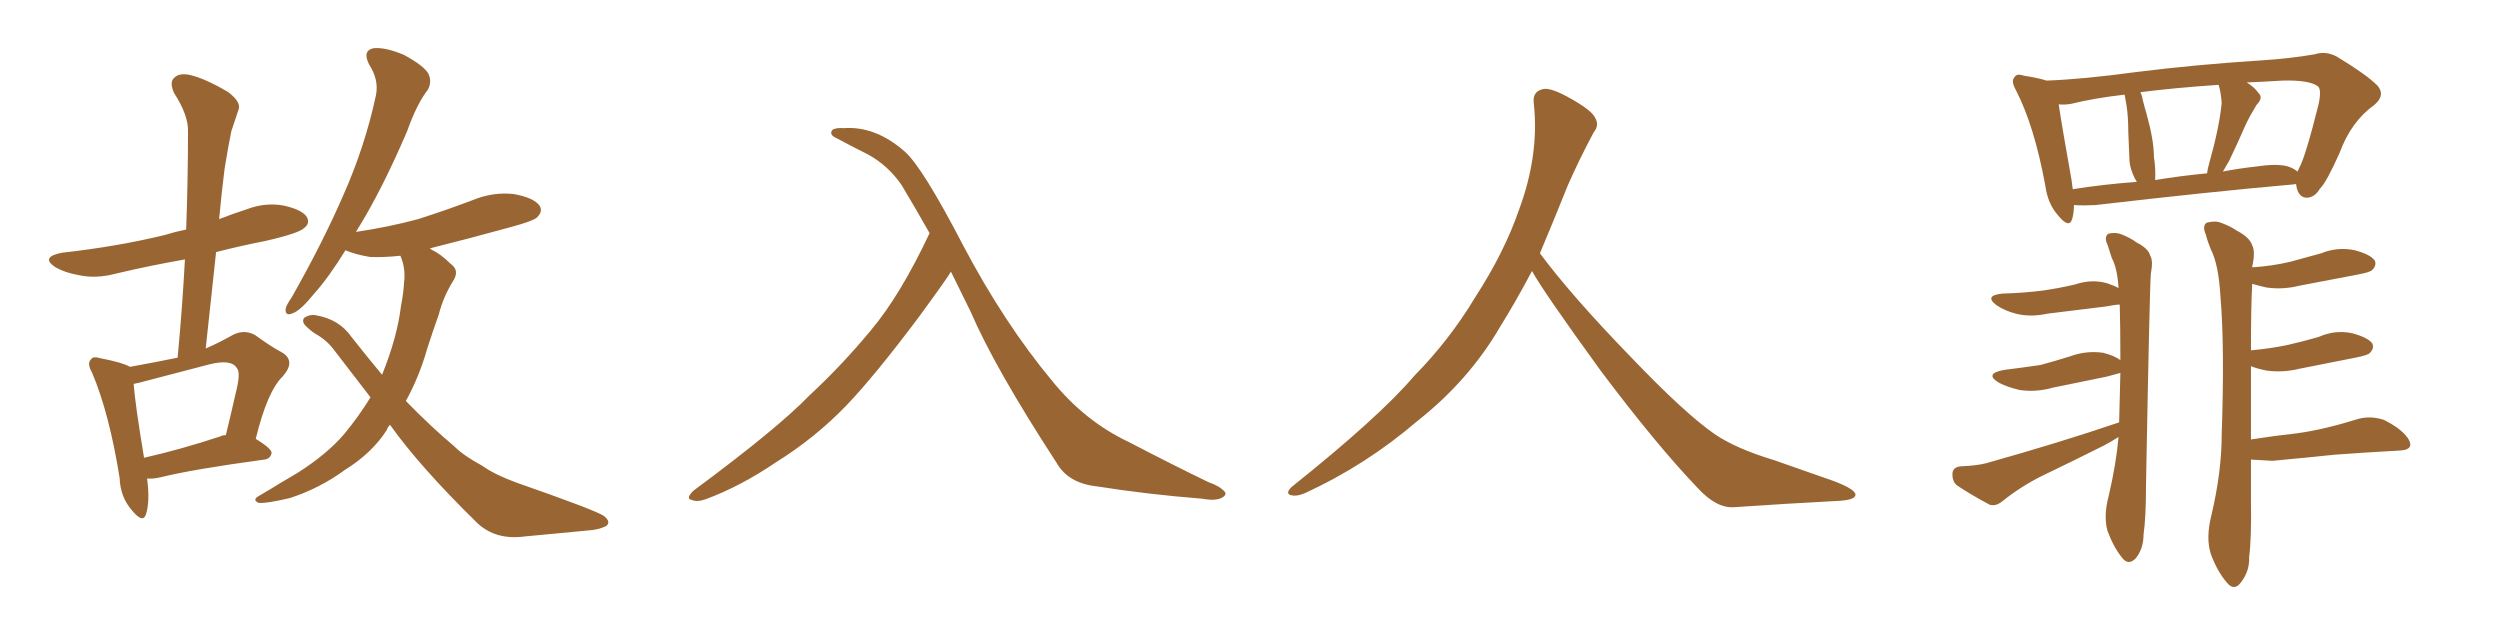 <svg xmlns="http://www.w3.org/2000/svg" xmlns:xlink="http://www.w3.org/1999/xlink" width="600" height="150"><path fill="#996633" padding="10" d="M35.30 114.84L35.30 114.84Q36.04 120.41 35.01 123.49L35.01 123.49Q34.28 125.68 31.64 122.46L31.64 122.46Q28.86 119.24 28.71 114.70L28.71 114.70Q26.22 99.17 22.12 89.50L22.12 89.50Q20.80 87.16 21.83 86.28L21.83 86.28Q22.27 85.40 24.17 85.99L24.17 85.99Q29.44 87.01 31.20 88.04L31.20 88.04Q37.65 86.87 42.63 85.84L42.63 85.84Q43.80 73.39 44.38 62.26L44.38 62.26Q36.04 63.72 27.98 65.63L27.98 65.63Q23.14 66.94 19.04 66.06L19.04 66.06Q15.67 65.48 13.33 64.16L13.33 64.16Q9.52 61.67 14.94 60.64L14.94 60.64Q28.13 59.18 39.55 56.40L39.55 56.40Q41.89 55.66 44.68 55.08L44.68 55.08Q45.12 42.77 45.12 31.64L45.12 31.64Q45.26 27.69 41.75 22.27L41.75 22.27Q40.58 19.63 41.89 18.60L41.89 18.60Q43.07 17.43 45.70 18.02L45.70 18.02Q49.37 18.90 54.79 22.12L54.79 22.12Q57.86 24.46 57.28 26.22L57.28 26.22Q56.54 28.42 55.52 31.49L55.52 31.49Q54.79 35.01 53.91 40.43L53.91 40.43Q53.17 46.29 52.59 52.59L52.59 52.59Q55.96 51.27 59.18 50.24L59.18 50.24Q63.72 48.49 68.26 49.37L68.26 49.37Q72.66 50.39 73.68 52.15L73.68 52.15Q74.41 53.61 73.10 54.64L73.10 54.64Q71.92 55.96 63.57 57.86L63.57 57.86Q57.57 59.03 51.86 60.50L51.86 60.50Q50.68 71.78 49.37 83.64L49.37 83.64Q52.73 82.18 55.81 80.42L55.81 80.42Q58.59 78.96 61.23 80.42L61.23 80.42Q65.04 83.20 67.82 84.67L67.82 84.67Q71.04 86.72 67.82 90.38L67.82 90.38Q64.16 93.90 61.38 105.32L61.38 105.32Q65.19 107.67 65.19 108.69L65.19 108.69Q64.89 110.16 63.43 110.30L63.43 110.30Q46.14 112.65 38.53 114.55L38.53 114.55Q36.62 114.99 35.30 114.84ZM52.88 104.74L52.88 104.74Q53.32 104.44 54.20 104.44L54.20 104.44Q55.52 99.02 56.54 94.48L56.54 94.48Q57.86 89.36 56.84 88.33L56.84 88.33Q55.52 86.13 50.24 87.45L50.24 87.45Q42.33 89.50 33.40 91.85L33.40 91.85Q32.67 91.99 32.08 92.14L32.08 92.14Q32.37 96.53 34.57 109.86L34.57 109.86Q43.07 107.96 52.88 104.74ZM93.60 101.95L93.60 101.95L93.60 101.95Q93.02 102.54 92.87 103.13L92.87 103.13Q89.36 108.69 82.76 112.79L82.76 112.79Q76.76 117.19 69.58 119.53L69.58 119.53Q64.01 120.85 62.11 120.70L62.11 120.70Q60.35 119.97 62.26 118.95L62.26 118.95Q65.04 117.33 67.38 115.87L67.38 115.87Q69.58 114.55 71.34 113.53L71.34 113.53Q78.52 108.98 82.62 104.15L82.62 104.15Q86.13 99.90 88.92 95.36L88.92 95.36Q84.67 89.79 80.13 83.94L80.13 83.94Q78.37 81.59 75.73 80.13L75.73 80.13Q74.56 79.39 73.54 78.37L73.54 78.37Q72.36 77.34 72.95 76.32L72.95 76.32Q74.41 75.29 76.17 75.73L76.17 75.73Q81.45 76.76 84.23 80.71L84.23 80.71Q88.04 85.55 91.70 89.94L91.70 89.94Q95.36 80.86 96.24 73.39L96.24 73.39Q96.83 70.46 96.97 67.82L96.97 67.82Q97.41 64.45 96.09 61.38L96.09 61.38Q91.99 61.82 88.77 61.67L88.77 61.67Q85.25 61.08 82.91 60.06L82.91 60.06Q78.96 66.50 75.29 70.61L75.29 70.61Q72.07 74.56 70.31 75.15L70.31 75.15Q68.41 76.03 68.55 74.12L68.55 74.12Q68.70 73.24 70.02 71.34L70.02 71.34Q77.34 58.45 82.32 47.02L82.32 47.02Q87.60 35.16 90.23 22.85L90.23 22.85Q90.97 19.19 88.62 15.53L88.62 15.53Q86.87 12.16 89.65 11.57L89.65 11.57Q92.43 11.28 96.97 13.18L96.97 13.18Q101.81 15.82 102.83 17.72L102.83 17.72Q103.71 19.63 102.69 21.53L102.69 21.53Q100.05 24.90 97.71 31.49L97.71 31.49Q91.55 45.85 85.69 55.22L85.69 55.22Q85.55 55.52 85.40 55.66L85.40 55.66Q93.31 54.49 100.34 52.59L100.34 52.59Q107.23 50.39 113.38 48.05L113.38 48.05Q118.36 46.00 123.34 46.58L123.34 46.58Q128.17 47.46 129.49 49.37L129.49 49.37Q130.37 50.68 128.91 52.15L128.91 52.15Q128.03 53.03 122.61 54.49L122.61 54.49Q112.50 57.28 103.13 59.62L103.13 59.62Q103.42 59.77 103.56 59.91L103.56 59.91Q105.76 60.94 108.11 63.28L108.11 63.28Q110.45 64.89 108.69 67.53L108.69 67.53Q106.35 71.34 105.32 75.44L105.32 75.44Q103.86 79.54 102.54 83.64L102.54 83.64Q100.63 90.38 97.41 96.24L97.41 96.24Q103.56 102.54 108.98 107.08L108.98 107.08Q111.33 109.42 115.72 111.77L115.72 111.77Q118.80 113.96 124.07 115.87L124.07 115.87Q142.53 122.31 144.87 123.78L144.87 123.78Q146.78 125.24 145.46 126.27L145.46 126.27Q143.55 127.15 141.36 127.29L141.36 127.29Q134.77 127.88 125.83 128.76L125.83 128.76Q119.09 129.64 114.70 125.68L114.70 125.68Q100.78 112.06 93.60 101.95ZM228.22 65.19L228.22 65.19L228.22 65.19Q227.64 66.36 220.46 76.17L220.46 76.17Q209.91 90.23 203.17 97.27L203.17 97.27Q195.70 105.03 186.33 110.89L186.33 110.89Q177.69 116.75 169.34 119.82L169.34 119.82Q167.29 120.56 165.97 119.97L165.97 119.97Q164.50 119.68 166.41 117.77L166.41 117.77Q186.62 102.83 194.24 94.92L194.24 94.92Q202.00 87.74 209.03 79.25L209.03 79.25Q216.06 70.90 223.10 55.96L223.10 55.96Q219.87 50.24 216.36 44.38L216.36 44.38Q213.13 39.70 208.30 37.06L208.30 37.06Q203.91 34.86 200.68 33.11L200.68 33.11Q199.66 32.67 199.51 32.08L199.51 32.08Q199.37 31.49 199.95 31.05L199.95 31.05Q200.98 30.62 202.44 30.76L202.44 30.76Q210.06 30.18 217.09 36.33L217.09 36.33Q221.34 39.99 231.15 58.89L231.15 58.89Q240.97 77.49 252.39 91.26L252.39 91.26Q260.30 101.07 270.85 106.05L270.85 106.05Q281.54 111.62 290.04 115.72L290.04 115.72Q292.53 116.60 293.55 117.63L293.55 117.63Q294.87 118.65 293.12 119.53L293.12 119.53Q291.50 120.26 288.43 119.68L288.43 119.68Q275.39 118.65 263.38 116.75L263.38 116.75Q256.35 116.02 253.56 111.04L253.56 111.04Q238.77 88.33 232.91 74.71L232.91 74.71Q230.57 70.02 228.22 65.19ZM367.68 65.04L367.68 65.04L367.68 65.04Q363.72 72.51 360.06 78.37L360.06 78.37Q352.59 91.26 340.14 101.07L340.14 101.07Q327.83 111.62 313.18 118.36L313.18 118.36Q311.13 119.24 309.67 118.80L309.67 118.80Q308.50 118.36 309.96 116.89L309.96 116.89Q331.05 100.05 339.40 90.23L339.40 90.23Q347.90 81.59 354.05 71.34L354.05 71.34Q361.08 60.50 364.60 50.24L364.60 50.24Q369.43 37.21 368.12 24.90L368.12 24.90Q367.68 21.97 370.31 21.39L370.31 21.39Q371.92 20.95 376.03 23.14L376.03 23.14Q381.74 26.22 382.76 28.13L382.76 28.13Q383.94 30.03 382.47 31.79L382.47 31.79Q379.10 38.09 376.32 44.38L376.32 44.38Q372.80 53.17 369.58 60.79L369.58 60.79Q377.20 71.04 391.41 85.69L391.41 85.69Q404.30 99.17 411.47 104.15L411.47 104.15Q416.60 107.67 425.83 110.45L425.83 110.45Q433.30 113.09 440.04 115.43L440.04 115.43Q445.46 117.48 445.31 118.80L445.31 118.80Q445.17 120.12 440.33 120.26L440.33 120.26Q429.05 120.85 416.16 121.73L416.16 121.73Q411.91 122.02 407.37 117.04L407.37 117.04Q397.56 106.79 384.23 89.06L384.23 89.06Q370.31 69.87 367.68 65.04ZM551.07 44.24L551.07 44.24Q550.78 44.09 550.63 44.24L550.63 44.24Q530.57 46.00 502.88 49.22L502.88 49.22Q499.95 49.37 497.75 49.22L497.75 49.22Q497.75 51.12 497.31 52.59L497.31 52.59Q496.58 54.93 493.95 51.71L493.95 51.71Q491.46 48.93 490.87 44.53L490.87 44.53Q488.23 30.18 483.84 21.68L483.84 21.68Q482.52 19.34 483.54 18.46L483.54 18.46Q483.98 17.58 485.74 18.16L485.74 18.16Q489.40 18.75 491.16 19.34L491.16 19.34Q499.80 19.04 512.70 17.29L512.70 17.29Q526.61 15.53 542.58 14.50L542.58 14.50Q549.61 14.06 555.47 13.04L555.47 13.04Q558.25 12.16 560.89 13.62L560.89 13.62Q567.92 17.87 570.56 20.51L570.56 20.51Q572.61 22.85 569.82 25.20L569.82 25.20Q564.26 29.15 561.47 36.77L561.47 36.77Q558.25 43.95 556.79 45.26L556.79 45.26Q555.62 47.31 553.71 47.46L553.71 47.46Q551.81 47.46 551.22 45.12L551.22 45.12Q551.07 44.38 551.07 44.24ZM497.17 43.21L497.17 43.21Q497.31 44.38 497.46 45.41L497.46 45.41Q504.79 44.24 512.84 43.65L512.84 43.65Q512.55 43.07 512.40 42.92L512.40 42.92Q511.23 40.58 511.08 38.67L511.08 38.67Q510.94 35.60 510.79 31.64L510.79 31.64Q510.79 27.98 510.35 25.20L510.35 25.20Q510.06 23.73 509.91 22.71L509.91 22.71Q502.44 23.58 497.17 24.90L497.17 24.90Q495.56 25.20 494.09 25.05L494.09 25.05Q494.82 30.03 497.17 43.21ZM516.94 37.65L516.94 37.65Q517.38 40.43 517.24 43.21L517.24 43.21Q523.39 42.19 529.69 41.60L529.69 41.60Q529.83 40.43 530.27 38.96L530.27 38.96Q532.62 30.62 533.20 24.76L533.20 24.76Q533.06 22.27 532.47 20.36L532.47 20.36Q521.78 21.09 513.72 22.12L513.72 22.12Q514.16 23.14 514.31 24.17L514.31 24.17Q514.75 25.93 515.19 27.39L515.19 27.39Q516.94 33.69 516.94 37.65ZM534.96 38.67L534.96 38.67Q534.08 40.14 533.50 41.16L533.50 41.16Q537.30 40.43 541.26 39.99L541.26 39.99Q546.09 39.26 548.73 39.84L548.73 39.84Q550.34 40.28 551.37 41.16L551.37 41.16Q551.66 40.72 551.81 40.28L551.81 40.28Q553.27 37.79 556.49 24.90L556.49 24.90Q557.23 21.24 556.20 20.65L556.20 20.65Q554.15 19.19 547.85 19.34L547.85 19.34Q543.31 19.63 539.21 19.78L539.21 19.78Q541.11 20.95 541.99 22.27L541.99 22.27Q543.31 23.44 541.55 25.20L541.55 25.20Q539.79 28.13 538.92 30.03L538.92 30.03Q536.87 34.72 534.96 38.67ZM508.45 104.88L508.45 104.88Q506.84 105.91 504.93 106.93L504.93 106.93Q497.61 110.60 489.99 114.26L489.99 114.26Q485.01 116.75 480.62 120.26L480.62 120.26Q479.00 121.58 477.54 121.14L477.54 121.14Q472.85 118.65 469.63 116.46L469.63 116.46Q468.46 115.43 468.60 113.53L468.60 113.53Q468.75 112.06 470.65 111.91L470.65 111.91Q474.32 111.77 476.66 111.18L476.66 111.18Q494.38 106.20 508.59 101.37L508.59 101.37Q508.74 94.78 508.89 89.50L508.89 89.50Q507.86 89.79 505.66 90.38L505.66 90.38Q499.07 91.70 492.77 93.02L492.77 93.02Q488.67 94.19 484.72 93.60L484.72 93.60Q481.64 92.87 479.74 91.85L479.74 91.85Q476.07 89.65 481.05 88.77L481.05 88.77Q485.74 88.18 489.70 87.60L489.70 87.60Q493.51 86.57 496.73 85.55L496.73 85.55Q500.68 84.08 504.79 84.67L504.79 84.67Q507.57 85.40 508.89 86.43L508.89 86.43Q508.89 78.52 508.74 73.10L508.74 73.10Q507.71 73.10 505.52 73.54L505.52 73.54Q498.34 74.41 491.31 75.29L491.31 75.29Q487.35 76.17 483.84 75.29L483.84 75.29Q481.05 74.56 479.15 73.24L479.15 73.24Q476.07 70.90 480.62 70.46L480.62 70.46Q485.74 70.31 490.28 69.73L490.28 69.73Q494.38 69.14 498.05 68.26L498.05 68.26Q502.00 66.94 505.66 67.97L505.66 67.97Q507.42 68.55 508.45 69.14L508.45 69.14Q508.15 64.31 506.84 61.96L506.84 61.96Q506.25 60.21 505.81 58.74L505.81 58.74Q504.93 56.98 505.96 56.10L505.96 56.10Q507.71 55.66 509.18 56.25L509.18 56.25Q511.38 57.13 512.70 58.15L512.70 58.15Q515.63 59.62 516.06 61.38L516.06 61.38Q516.80 62.55 516.21 65.63L516.21 65.63Q515.92 68.70 515.04 116.60L515.04 116.60Q515.04 124.22 514.45 128.32L514.45 128.32Q514.45 131.69 512.55 134.03L512.55 134.03Q510.79 135.79 509.33 133.89L509.33 133.89Q507.28 131.40 505.81 127.44L505.81 127.44Q504.79 123.93 506.10 118.95L506.10 118.95Q507.86 111.47 508.45 104.88ZM540.23 105.47L540.23 105.47L540.23 105.47Q545.80 104.59 551.22 104.00L551.22 104.00Q557.67 103.13 566.16 100.49L566.16 100.49Q569.09 99.76 572.17 100.78L572.17 100.78Q573.93 101.66 575.39 102.69L575.39 102.69Q578.61 105.18 578.47 106.93L578.47 106.93Q578.17 107.96 576.27 108.11L576.27 108.11Q568.36 108.54 560.30 109.13L560.30 109.13Q554.74 109.72 545.36 110.60L545.36 110.60Q542.43 110.45 540.23 110.30L540.23 110.30Q540.23 114.99 540.23 120.41L540.23 120.41Q540.38 129.20 539.79 133.74L539.79 133.74Q539.94 137.11 537.74 139.89L537.74 139.89Q536.13 141.94 534.38 139.75L534.38 139.75Q532.03 136.96 530.57 132.86L530.57 132.86Q529.39 129.05 530.71 123.78L530.71 123.78Q533.20 113.23 533.20 104.44L533.20 104.44Q533.94 83.20 532.91 71.19L532.91 71.19Q532.47 63.43 530.57 59.77L530.57 59.77Q529.83 58.01 529.39 56.25L529.39 56.25Q528.52 54.35 529.54 53.47L529.54 53.47Q531.59 52.88 533.06 53.47L533.06 53.47Q535.40 54.35 536.87 55.37L536.87 55.37Q539.94 56.98 540.53 58.89L540.53 58.89Q541.26 60.21 540.67 63.43L540.67 63.43Q540.53 63.57 540.53 64.16L540.53 64.16Q545.21 63.87 549.61 62.84L549.61 62.84Q553.42 61.82 557.08 60.79L557.08 60.79Q561.04 59.18 565.14 60.06L565.14 60.06Q568.95 61.08 569.97 62.55L569.97 62.55Q570.41 63.72 569.38 64.75L569.38 64.75Q568.95 65.33 565.72 65.92L565.72 65.92Q558.69 67.24 551.95 68.55L551.95 68.55Q547.85 69.58 543.90 68.99L543.90 68.99Q541.99 68.55 540.53 68.12L540.53 68.12Q540.23 73.39 540.23 84.08L540.23 84.08Q545.07 83.64 549.17 82.76L549.17 82.76Q552.98 81.88 556.49 80.86L556.49 80.86Q560.45 79.10 564.55 79.98L564.55 79.98Q568.36 81.01 569.38 82.47L569.38 82.47Q569.82 83.64 568.80 84.67L568.80 84.67Q568.36 85.25 565.28 85.84L565.28 85.84Q558.54 87.16 551.95 88.48L551.95 88.48Q547.85 89.50 543.90 88.92L543.90 88.92Q541.70 88.48 540.23 87.89L540.23 87.89Q540.23 95.36 540.23 105.47Z"/></svg>